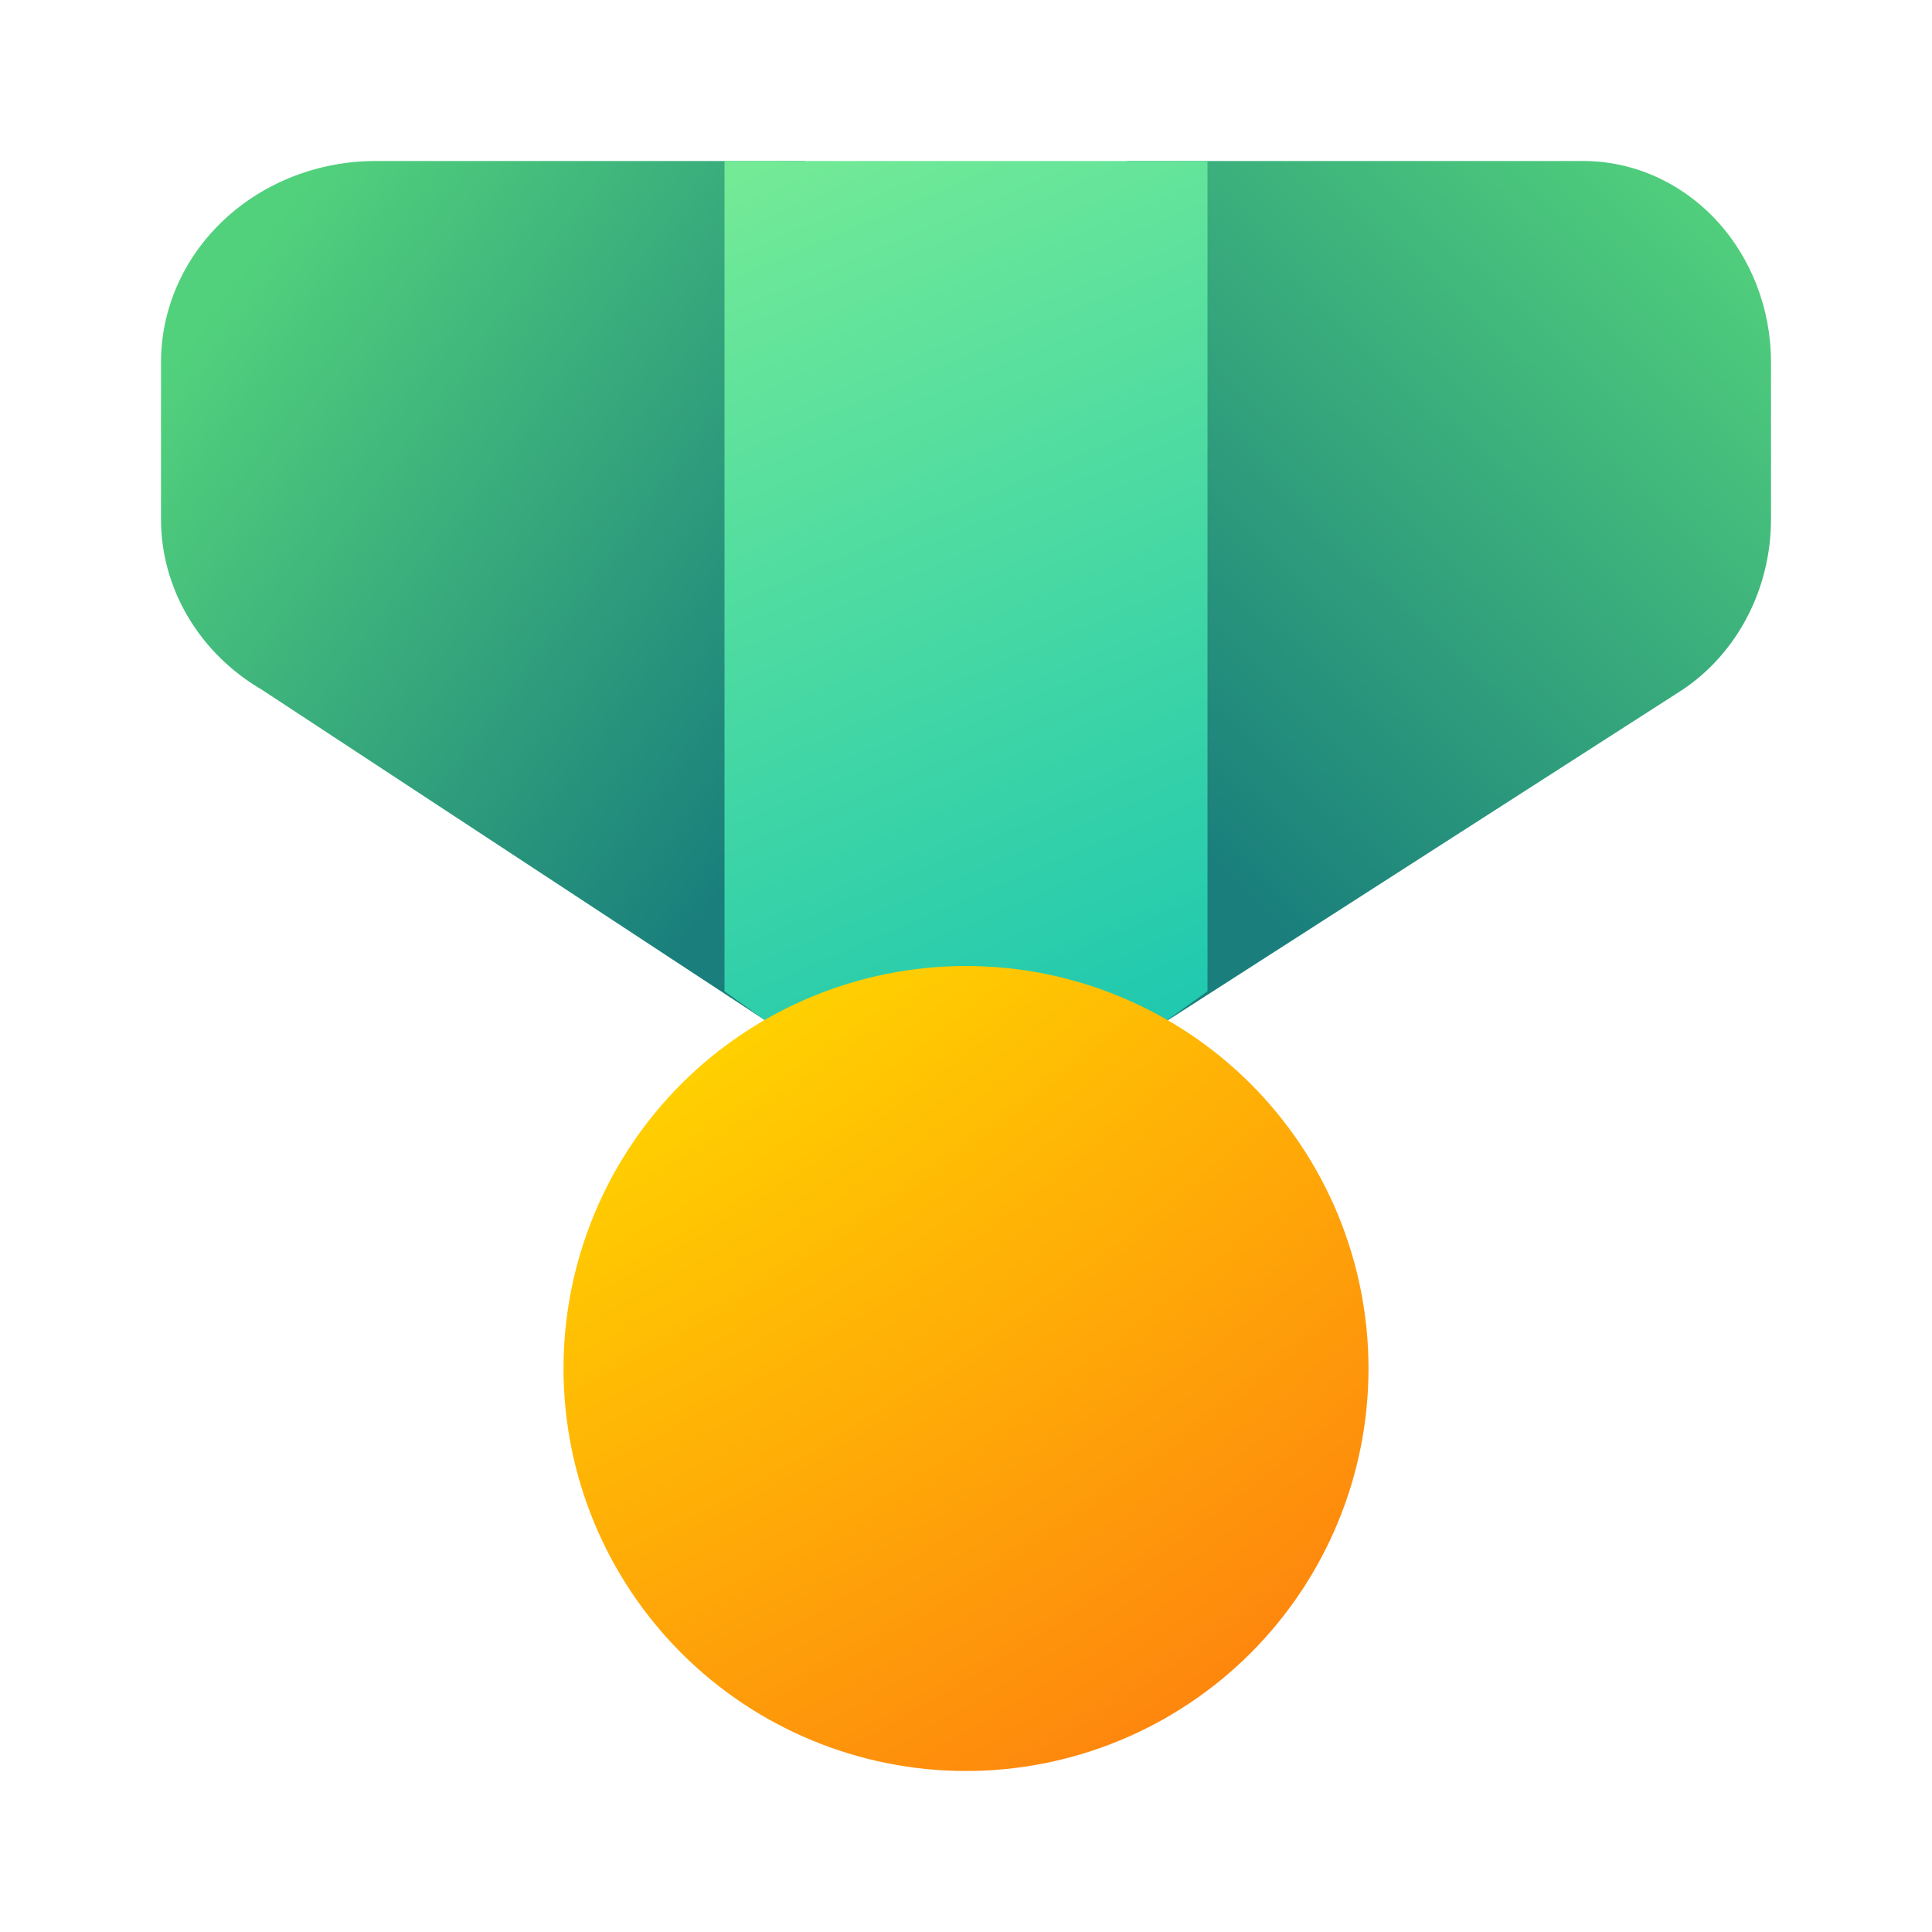 <svg width="24" height="24" viewBox="0 0 24 24" fill="none" xmlns="http://www.w3.org/2000/svg">
<path d="M14 13L20.903 8.567C21.238 8.342 21.515 8.03 21.707 7.66C21.899 7.29 22 6.873 22 6.45V4.5C22 3.837 21.754 3.201 21.317 2.732C20.879 2.263 20.285 2 19.667 2H14V7V13Z" fill="url(#paint0_linear_4263_4635)"/>
<path d="M10 2H4.667C3.959 2 3.281 2.263 2.781 2.732C2.281 3.201 2 3.837 2 4.5V6.448C2 7.31 2.473 8.112 3.253 8.568L10 13V7V2Z" fill="url(#paint1_linear_4263_4635)"/>
<path d="M15 2H9V12.314L10.807 13.608C11.165 13.864 11.578 14 12 14C12.422 14 12.835 13.864 13.193 13.608L15 12.314V2Z" fill="url(#paint2_linear_4263_4635)"/>
<path d="M17 17C17 18.326 16.473 19.598 15.536 20.535C14.598 21.473 13.326 22 12 22C10.674 22 9.402 21.473 8.464 20.535C7.527 19.598 7 18.326 7 17C7 15.674 7.527 14.402 8.464 13.464C9.402 12.527 10.674 12 12 12C13.326 12 14.598 12.527 15.536 13.464C16.473 14.402 17 15.674 17 17Z" fill="url(#paint3_radial_4263_4635)"/>
<defs>
<linearGradient id="paint0_linear_4263_4635" x1="22" y1="2.89" x2="14.7" y2="10.351" gradientUnits="userSpaceOnUse">
<stop stop-color="#52D17C"/>
<stop offset="1" stop-color="#1A7F7C"/>
</linearGradient>
<linearGradient id="paint1_linear_4263_4635" x1="2" y1="4.693" x2="9.573" y2="10.223" gradientUnits="userSpaceOnUse">
<stop stop-color="#52D17C"/>
<stop offset="1" stop-color="#1A7F7C"/>
</linearGradient>
<linearGradient id="paint2_linear_4263_4635" x1="12" y1="0.499" x2="16.873" y2="11.921" gradientUnits="userSpaceOnUse">
<stop stop-color="#76EB95"/>
<stop offset="1" stop-color="#1EC8B0"/>
</linearGradient>
<radialGradient id="paint3_radial_4263_4635" cx="0" cy="0" r="1" gradientUnits="userSpaceOnUse" gradientTransform="translate(-14.607 -23) rotate(56.615) scale(55.818 47.805)">
<stop offset="0.772" stop-color="#FFD100"/>
<stop offset="0.991" stop-color="#FE7411"/>
</radialGradient>
</defs>
</svg>
